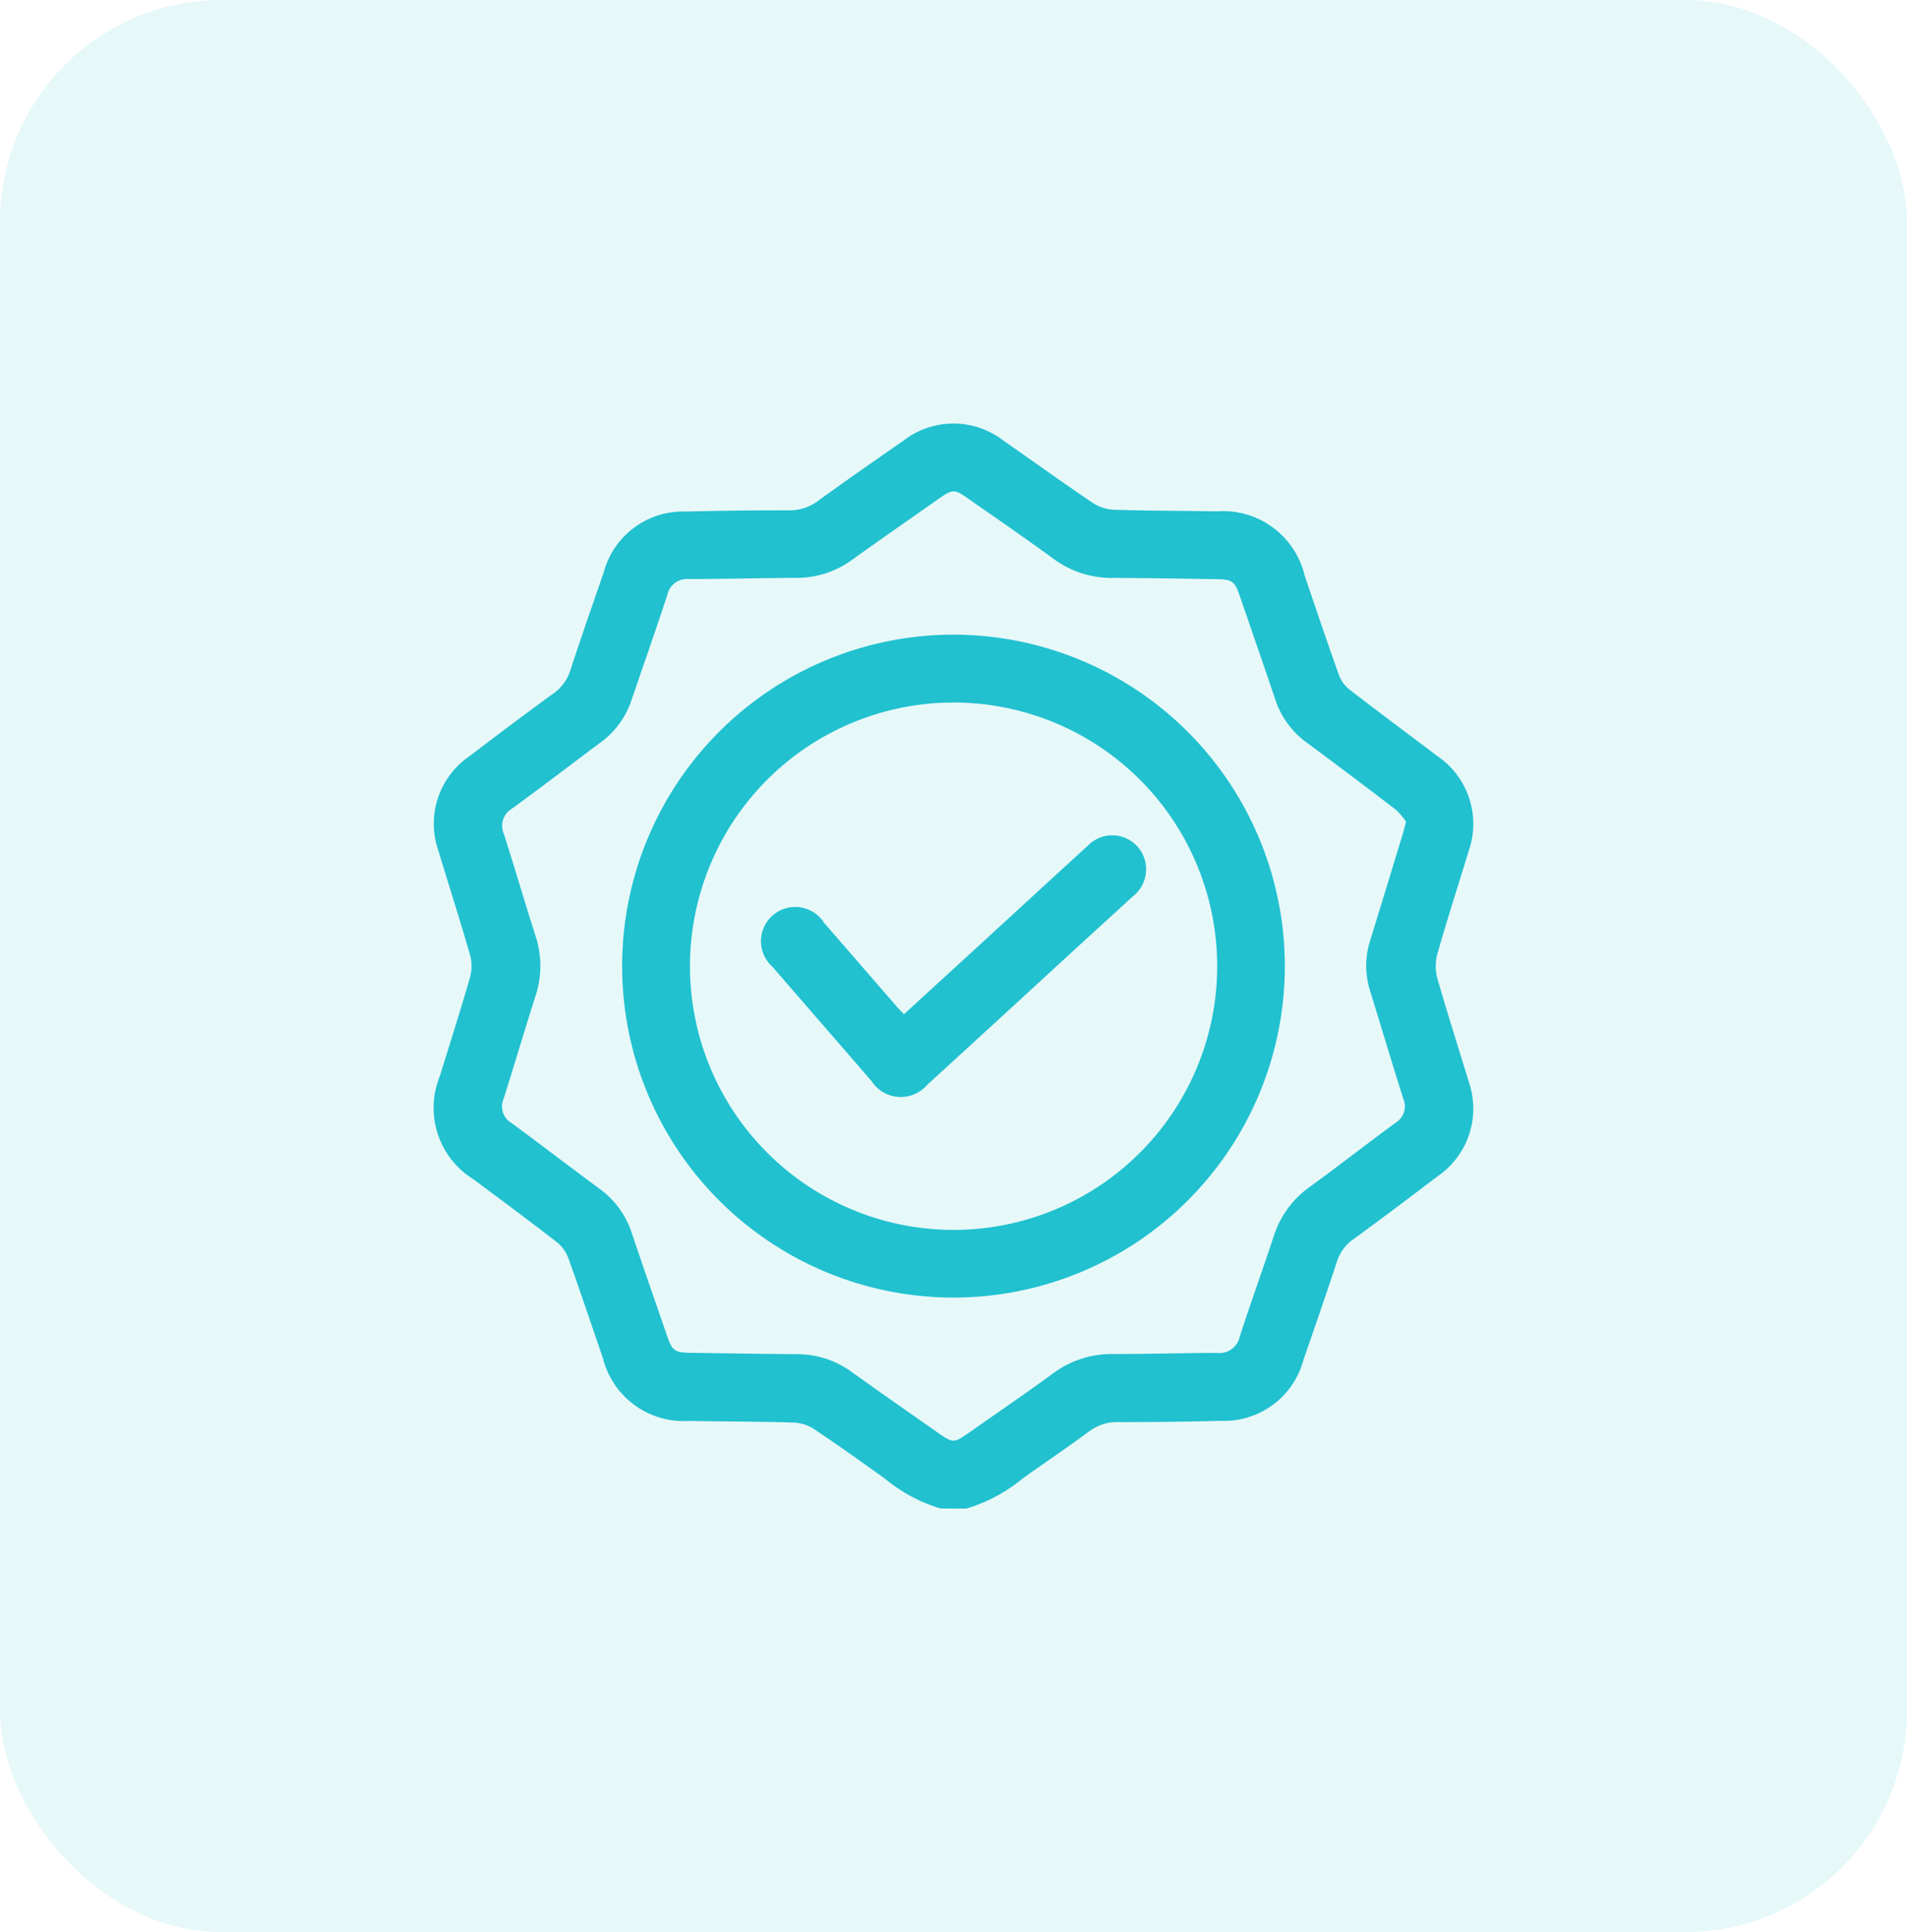 <svg id="quality" xmlns="http://www.w3.org/2000/svg" xmlns:xlink="http://www.w3.org/1999/xlink" width="60.269" height="61.044" viewBox="0 0 60.269 61.044">
  <defs>
    <clipPath id="clip-path">
      <rect id="Rectangle_15618" data-name="Rectangle 15618" width="32.838" height="34.278" fill="#21c1cf"/>
    </clipPath>
  </defs>
  <g id="Groupe_298379" data-name="Groupe 298379" opacity="0.42">
    <rect id="Rectangle_10110" data-name="Rectangle 10110" width="60.269" height="61.044" rx="7" transform="translate(0)" fill="#21c1cf" opacity="0.25"/>
  </g>
  <g id="Groupe_299177" data-name="Groupe 299177" transform="translate(13.715 13.383)">
    <g id="Groupe_299177-2" data-name="Groupe 299177" clip-path="url(#clip-path)">
      <path id="Tracé_308022" data-name="Tracé 308022" d="M16.018,34.279a4.955,4.955,0,0,1-1.752-.933c-.742-.533-1.487-1.064-2.247-1.572a1.292,1.292,0,0,0-.644-.211c-1.1-.034-2.208-.031-3.312-.052a2.631,2.631,0,0,1-2.724-1.984c-.363-1.052-.714-2.109-1.091-3.157a1.151,1.151,0,0,0-.355-.5c-.872-.676-1.76-1.333-2.644-1.993A2.65,2.65,0,0,1,.183,20.625c.322-1.042.656-2.082.957-3.13a1.347,1.347,0,0,0,0-.709c-.317-1.1-.669-2.194-1-3.291a2.583,2.583,0,0,1,.957-2.968c.889-.674,1.778-1.346,2.678-2a1.4,1.4,0,0,0,.536-.733c.339-1.037.7-2.067,1.056-3.1a2.594,2.594,0,0,1,2.6-1.913c1.081-.029,2.163-.04,3.245-.039a1.491,1.491,0,0,0,.928-.3c.892-.649,1.8-1.276,2.706-1.908a2.581,2.581,0,0,1,3.145,0c.943.656,1.874,1.328,2.825,1.97a1.345,1.345,0,0,0,.675.219c1.081.035,2.163.032,3.245.051a2.652,2.652,0,0,1,2.785,2.041c.357,1.043.706,2.088,1.078,3.126a1.086,1.086,0,0,0,.341.468c.918.709,1.851,1.4,2.776,2.1a2.59,2.59,0,0,1,.977,3.02c-.326,1.076-.673,2.146-.982,3.227a1.48,1.48,0,0,0,0,.772c.311,1.092.662,2.172.99,3.26a2.587,2.587,0,0,1-.978,2.991c-.888.674-1.777,1.347-2.678,2a1.355,1.355,0,0,0-.511.711c-.341,1.036-.7,2.066-1.057,3.1a2.594,2.594,0,0,1-2.6,1.918c-1.081.03-2.163.04-3.245.04a1.469,1.469,0,0,0-.928.295c-.689.511-1.4.988-2.1,1.488a5.061,5.061,0,0,1-1.78.95ZM30.725,12.584a2.121,2.121,0,0,0-.32-.379Q29,11.127,27.572,10.072a2.731,2.731,0,0,1-.984-1.357c-.366-1.087-.743-2.17-1.116-3.254-.165-.481-.238-.537-.744-.545-1.093-.016-2.186-.036-3.279-.039a3.081,3.081,0,0,1-1.871-.605C18.7,3.628,17.795,3.01,16.9,2.383c-.459-.322-.5-.32-.973.011-.9.635-1.811,1.262-2.707,1.907a2.944,2.944,0,0,1-1.747.573c-1.138.009-2.275.035-3.413.039a.635.635,0,0,0-.685.5c-.363,1.111-.754,2.213-1.13,3.32a2.7,2.7,0,0,1-.965,1.331c-.939.7-1.867,1.413-2.812,2.1a.629.629,0,0,0-.259.8c.344,1.07.656,2.151,1,3.222a3.019,3.019,0,0,1,0,1.9c-.347,1.081-.666,2.171-1.009,3.254a.6.6,0,0,0,.24.752c.944.693,1.872,1.406,2.812,2.1a2.768,2.768,0,0,1,1,1.383c.365,1.087.743,2.17,1.117,3.254.158.46.238.522.721.53,1.126.017,2.253.035,3.379.043a2.937,2.937,0,0,1,1.747.572c.9.646,1.8,1.272,2.707,1.907.479.336.508.338,1-.008.885-.621,1.779-1.231,2.652-1.869a3.078,3.078,0,0,1,1.871-.606c1.1,0,2.208-.032,3.312-.035a.652.652,0,0,0,.708-.514c.342-1.059.723-2.106,1.071-3.164a3.04,3.04,0,0,1,1.137-1.565c.911-.661,1.8-1.356,2.707-2.021a.614.614,0,0,0,.25-.778c-.357-1.125-.692-2.257-1.042-3.384a2.648,2.648,0,0,1,0-1.611c.347-1.116.686-2.235,1.027-3.353.032-.106.057-.214.106-.4" transform="translate(0 -0.001)" fill="#21c1cf"/>
      <path id="Tracé_308023" data-name="Tracé 308023" d="M87.45,85.081A10.472,10.472,0,1,1,76.987,74.6,10.479,10.479,0,0,1,87.45,85.081m-18.8-.005a8.331,8.331,0,1,0,8.344-8.332,8.329,8.329,0,0,0-8.344,8.332" transform="translate(-60.559 -67.931)" fill="#21c1cf"/>
      <path id="Tracé_308024" data-name="Tracé 308024" d="M120.019,151.191l2.421-2.216c1.134-1.039,2.264-2.083,3.4-3.117a1.07,1.07,0,0,1,1.812.518,1.094,1.094,0,0,1-.408,1.1q-1.927,1.758-3.845,3.524-1.319,1.209-2.639,2.416A1.1,1.1,0,0,1,119,153.3q-1.566-1.806-3.133-3.612A1.082,1.082,0,1,1,117.5,148.3l2.323,2.676c.058.066.121.129.2.21" transform="translate(-105.17 -132.526)" fill="#21c1cf"/>
    </g>
  </g>
</svg>
